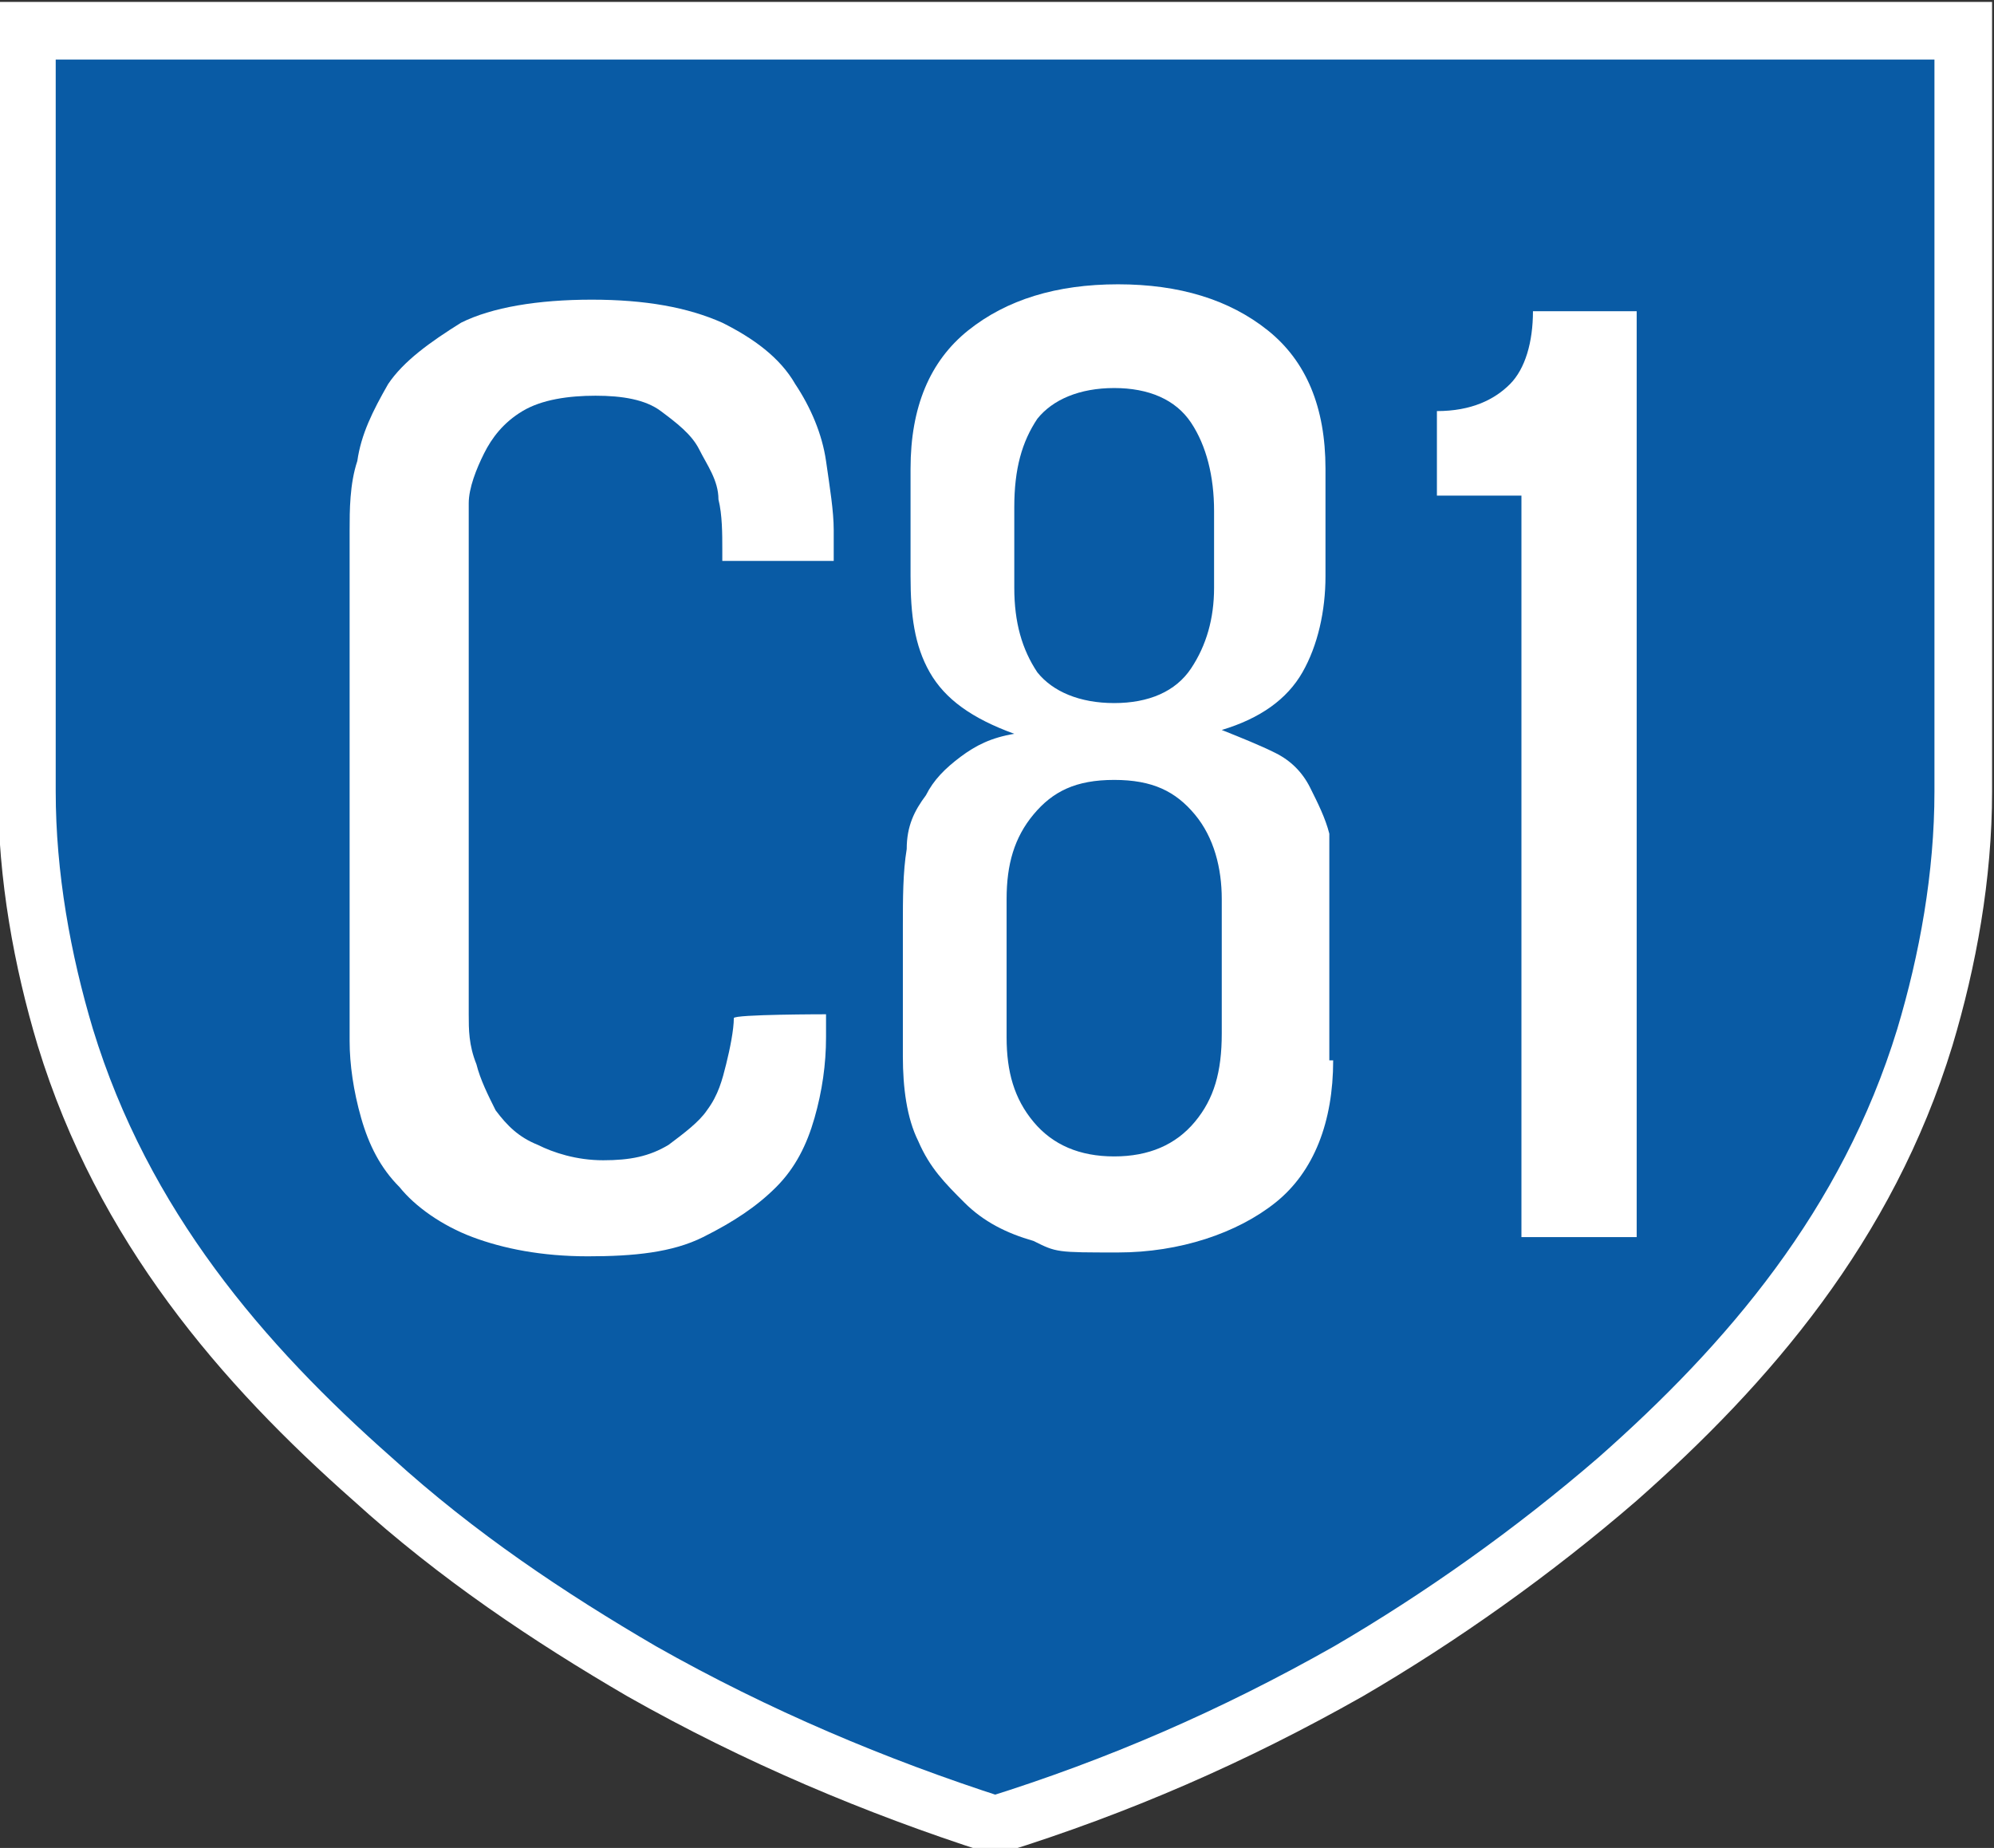 <?xml version="1.0" encoding="UTF-8"?>
<svg id="Layer_1" data-name="Layer 1" xmlns="http://www.w3.org/2000/svg" version="1.1" viewBox="0 0 51.9 48.1">
  <rect x="0" y="0" width="51.9" height="48.1" fill="#333333" stroke="none"/>
  <defs>
    <style>
      .cls-1 {
        fill: #095ba5;
      }

      .cls-1, .cls-2 {
        stroke-width: 0px;
      }

      .cls-2 {
        fill: #fff;
      }

      .cls-3 {
        fill: none;
        stroke: #fff;
        stroke-width: 1.5px;
      }
    </style>
  </defs>
  <g>
    <path class="cls-1" d="M51.1.8v19.8c0,2.2-.4,4.4-1,6.4-1.5,4.9-4.6,8.5-8,11.5-2.2,1.9-4.6,3.6-7,5-3,1.7-6,3-9.2,4-3.1-1-6.2-2.3-9.2-4-2.4-1.4-4.8-3-7-5-3.4-3-6.5-6.6-8-11.5-.6-2-1-4.2-1-6.4V.8h50.4Z"/>
    <path class="cls-3" d="M51.1.8v19.8c0,2.2-.4,4.4-1,6.4-1.5,4.9-4.6,8.5-8,11.5-2.2,1.9-4.6,3.6-7,5-3,1.7-6,3-9.2,4-3.1-1-6.2-2.3-9.2-4-2.4-1.4-4.8-3-7-5-3.4-3-6.5-6.6-8-11.5-.6-2-1-4.2-1-6.4V.8h50.4Z"/>
  </g>
  <g>
    <path class="cls-2" d="M21.5,27c0,.7-.1,1.4-.3,2.1-.2.7-.5,1.3-1,1.8s-1.1.9-1.9,1.3-1.8.5-3,.5-2.2-.2-3-.5-1.5-.8-1.9-1.3c-.5-.5-.8-1.1-1-1.8-.2-.7-.3-1.4-.3-2v-13.3c0-.5,0-1.2.2-1.8.1-.7.4-1.3.8-2,.4-.6,1.1-1.1,1.9-1.6.8-.4,2-.6,3.4-.6s2.5.2,3.4.6c.8.4,1.5.9,1.9,1.6.4.6.7,1.3.8,2,.1.7.2,1.3.2,1.8v.8h-2.9v-.3c0-.4,0-.9-.1-1.3,0-.5-.3-.9-.5-1.3s-.6-.7-1-1-1-.4-1.7-.4-1.4.1-1.9.4c-.5.3-.8.7-1,1.1-.2.4-.4.9-.4,1.3v13.3c0,.4,0,.8.2,1.3.1.4.3.8.5,1.2.3.4.6.7,1.1.9.4.2,1,.4,1.7.4s1.2-.1,1.7-.4c.4-.3.8-.6,1-.9.3-.4.4-.8.5-1.2.1-.4.2-.9.2-1.2h0c0-.1,2.4-.1,2.4-.1v.6Z"/>
    <path class="cls-2" d="M34.7,27.6c0,1.6-.5,2.9-1.5,3.7s-2.5,1.3-4.1,1.3-1.6,0-2.2-.3c-.7-.2-1.3-.5-1.8-1s-.9-.9-1.2-1.6c-.3-.6-.4-1.4-.4-2.2v-3.4c0-.7,0-1.4.1-2,0-.6.2-1,.5-1.4.2-.4.5-.7.9-1s.8-.5,1.4-.6h0c-1.1-.4-1.8-.9-2.2-1.6-.4-.7-.5-1.5-.5-2.5v-2.8c0-1.6.5-2.8,1.5-3.6,1-.8,2.3-1.2,3.9-1.2s2.9.4,3.9,1.2c1,.8,1.5,2,1.5,3.6v2.8c0,.9-.2,1.8-.6,2.5-.4.7-1.1,1.2-2.1,1.5h0c.5.2,1,.4,1.4.6s.7.5.9.9.4.8.5,1.2c0,.5,0,1,0,1.7v4.2ZM31.8,27v-3.6c0-.8-.2-1.6-.7-2.2s-1.1-.9-2.1-.9-1.6.3-2.1.9-.7,1.3-.7,2.2v3.6c0,.9.2,1.6.7,2.2s1.2.9,2.1.9,1.6-.3,2.1-.9.7-1.3.7-2.3h0ZM31.6,15.3v-2c0-.9-.2-1.7-.6-2.3s-1.1-.9-2-.9-1.6.3-2,.8c-.4.6-.6,1.3-.6,2.3v2.1c0,.9.2,1.6.6,2.2.4.5,1.1.8,2,.8s1.6-.3,2-.9.6-1.3.6-2.1Z"/>
    <path class="cls-2" d="M42.5,32.2h-2.9V12.9h-2.2v-2.2c.9,0,1.5-.3,1.9-.7s.6-1.1.6-1.9h2.7v24.1h0Z"/>
  </g>
</svg>